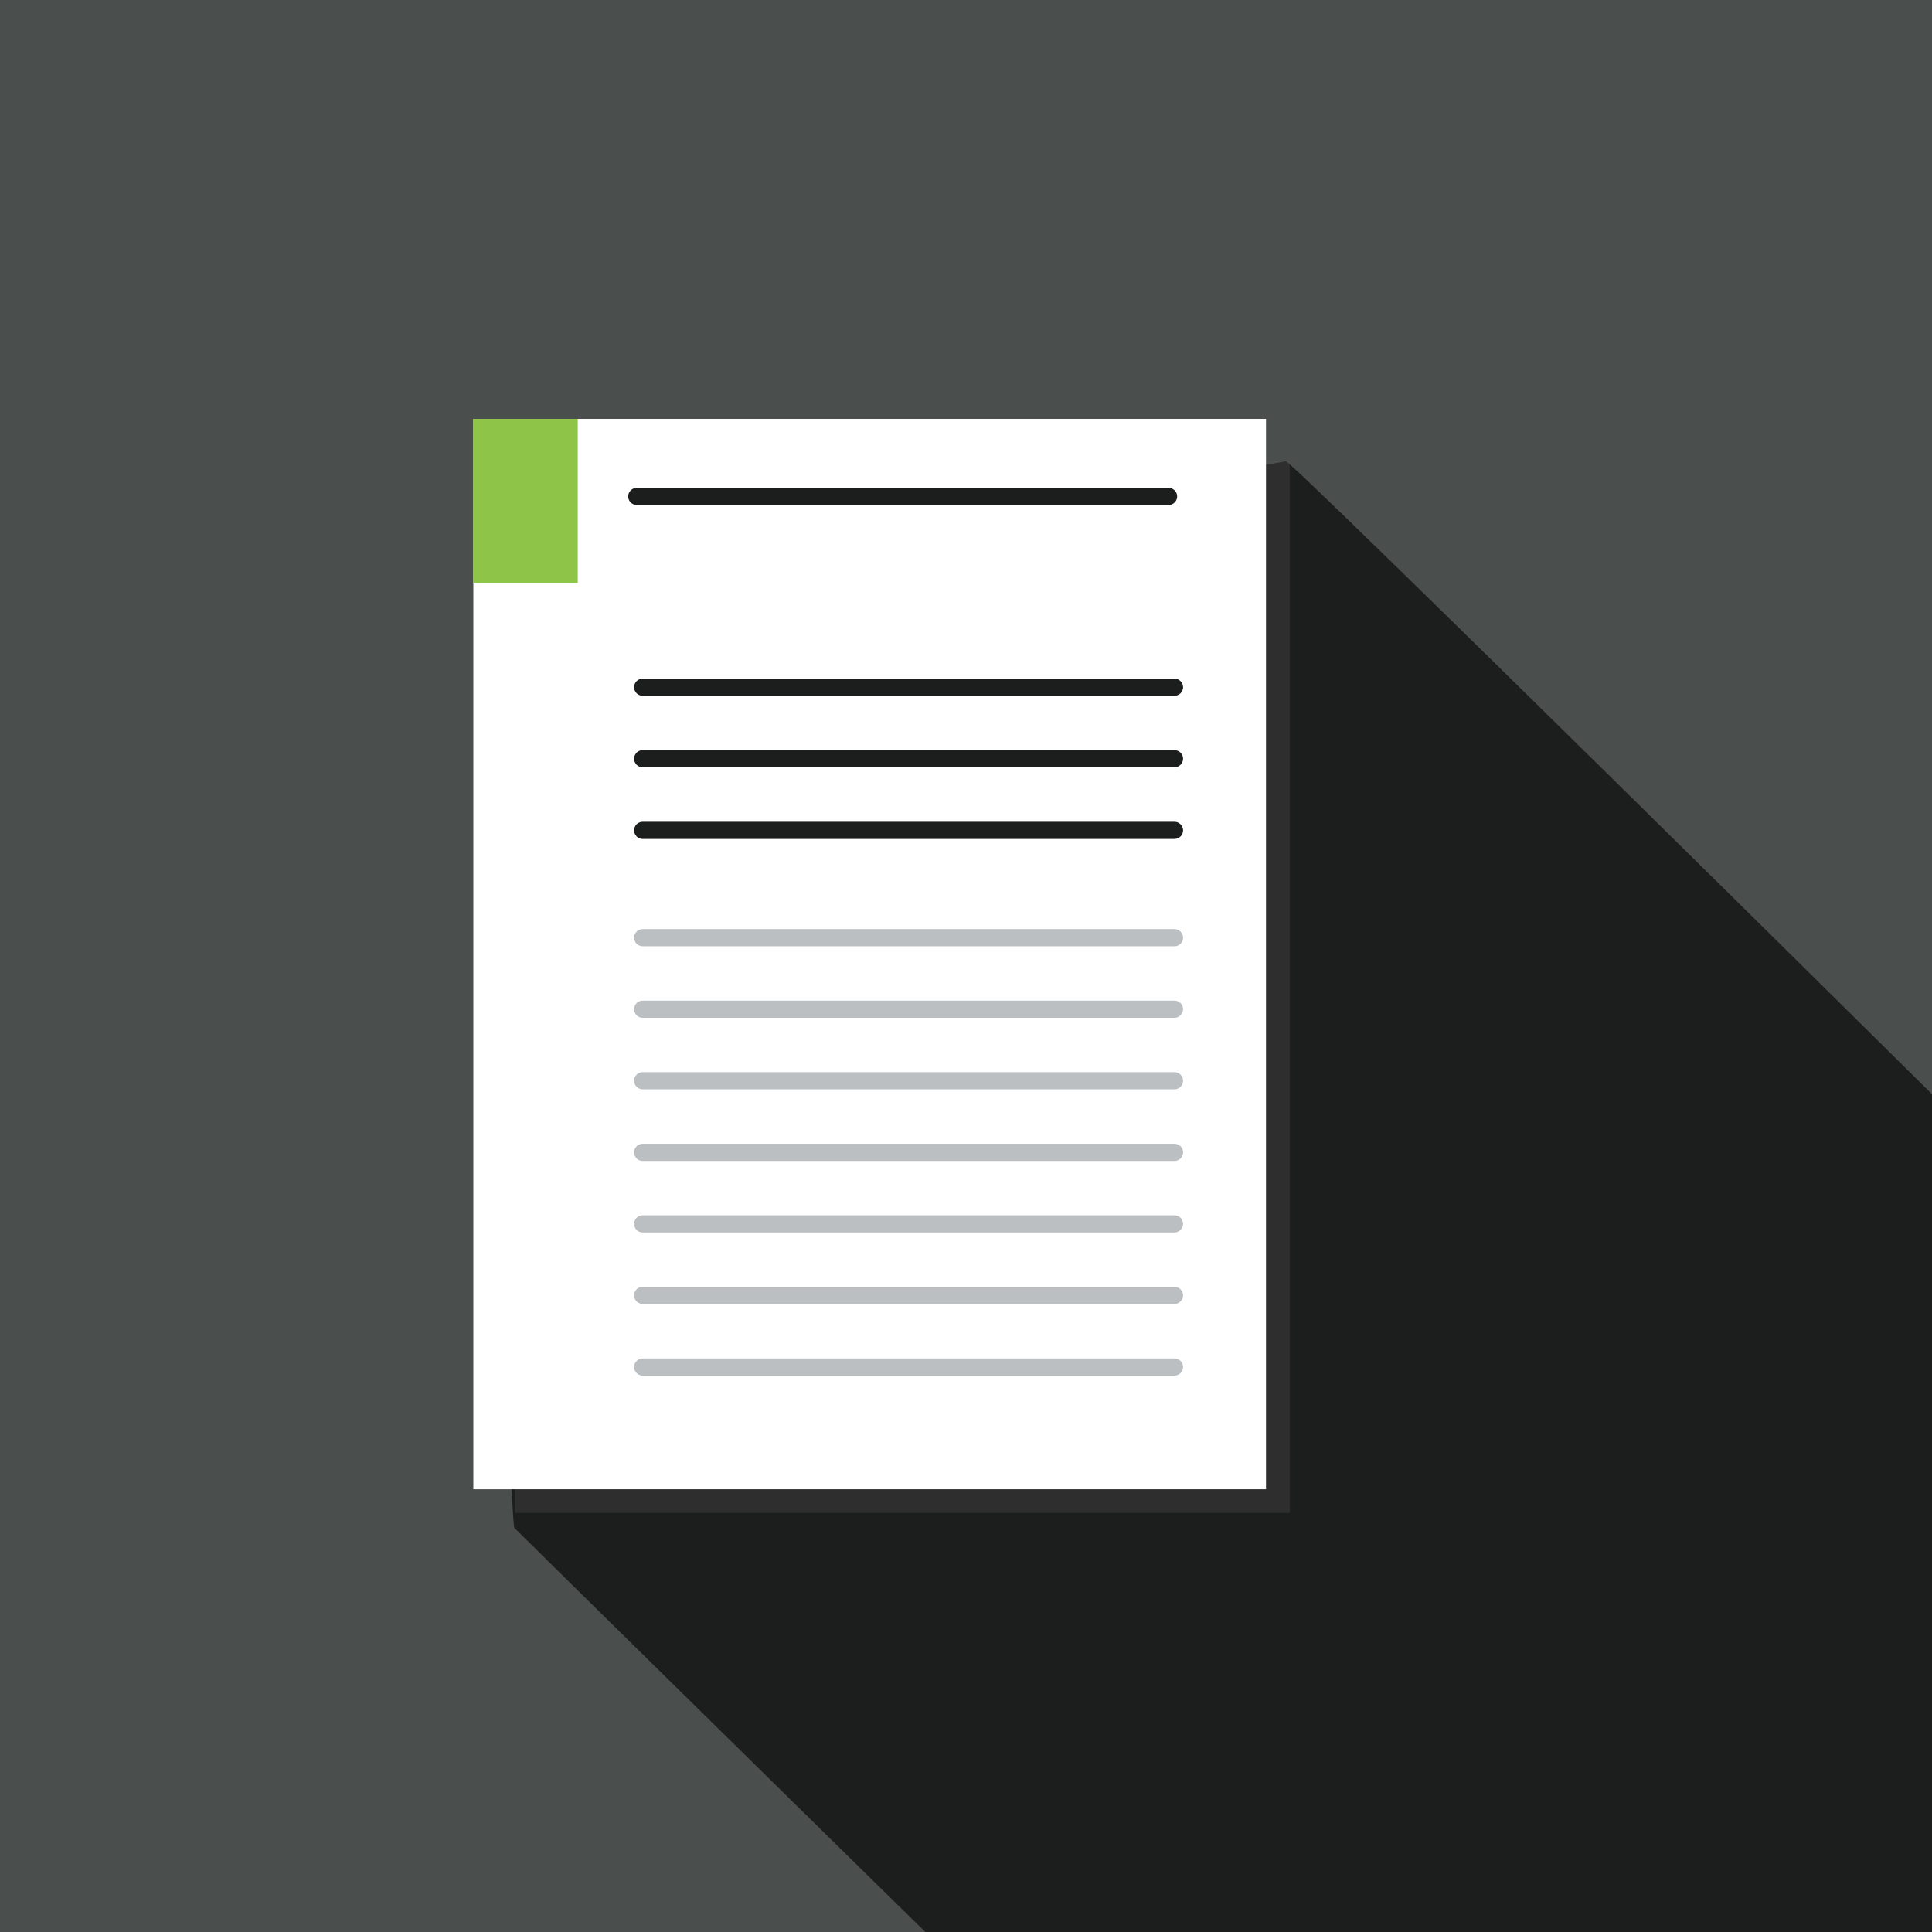 <?xml version="1.0" encoding="UTF-8"?> <svg xmlns="http://www.w3.org/2000/svg" viewBox="0 0 144 144"><defs><style> .cls-1 { fill: none; isolation: isolate; } .cls-2 { fill: #fff; } .cls-3 { fill: #8ec549; } .cls-4 { fill: #bbbfc1; } .cls-5 { fill: #1c1e1d; } .cls-6 { fill: #4a4f4d; } .cls-7 { fill: #555; mix-blend-mode: multiply; opacity: .3; } </style></defs><g class="cls-1"><g id="Layer_2" data-name="Layer 2"><g id="Layer_3" data-name="Layer 3"><g><rect class="cls-6" width="144" height="144"></rect><path class="cls-5" d="m144,81.55c-.07-.07-47.66-47.17-48.16-47.17l-59.84,10.65s1.96,68.56,2.34,68.85c.09.12,30.52,30.03,30.63,30.12h75.03v-62.45Z"></path><rect class="cls-7" x="38.39" y="34.33" width="57.75" height="78.44"></rect><rect class="cls-2" x="35.28" y="31.22" width="59.08" height="79.78"></rect><rect class="cls-3" x="35.28" y="31.22" width="7.78" height="12.26"></rect><path class="cls-4" d="m87.54,70.53h-39.64c-.35,0-.64-.29-.64-.64s.29-.64.64-.64h39.64c.35,0,.64.29.64.64s-.29.64-.64.64Z"></path><path class="cls-4" d="m87.54,75.86h-39.64c-.35,0-.64-.29-.64-.64s.29-.64.64-.64h39.64c.35,0,.64.29.64.64s-.29.64-.64.64Z"></path><path class="cls-4" d="m87.54,81.19h-39.64c-.35,0-.64-.29-.64-.64s.29-.64.64-.64h39.64c.35,0,.64.29.64.64s-.29.64-.64.64Z"></path><path class="cls-5" d="m87.54,51.86h-39.64c-.35,0-.64-.29-.64-.64s.29-.64.64-.64h39.64c.35,0,.64.29.64.64s-.29.64-.64.64Z"></path><path class="cls-5" d="m87.54,57.19h-39.64c-.35,0-.64-.29-.64-.64s.29-.64.64-.64h39.64c.35,0,.64.29.64.64s-.29.64-.64.64Z"></path><path class="cls-5" d="m87.54,62.53h-39.64c-.35,0-.64-.29-.64-.64s.29-.64.64-.64h39.64c.35,0,.64.29.64.64s-.29.64-.64.64Z"></path><path class="cls-4" d="m87.54,86.53h-39.64c-.35,0-.64-.29-.64-.64s.29-.64.64-.64h39.64c.35,0,.64.29.64.64s-.29.64-.64.64Z"></path><path class="cls-4" d="m87.54,91.86h-39.64c-.35,0-.64-.29-.64-.64s.29-.64.64-.64h39.64c.35,0,.64.29.64.64s-.29.64-.64.64Z"></path><path class="cls-4" d="m87.54,97.19h-39.64c-.35,0-.64-.29-.64-.64s.29-.64.64-.64h39.64c.35,0,.64.29.64.64s-.29.64-.64.64Z"></path><path class="cls-4" d="m87.54,102.53h-39.64c-.35,0-.64-.29-.64-.64s.29-.64.64-.64h39.64c.35,0,.64.29.64.64s-.29.64-.64.64Z"></path><path class="cls-5" d="m87.1,37.64h-39.64c-.35,0-.64-.29-.64-.64s.29-.64.64-.64h39.64c.35,0,.64.29.64.64s-.29.64-.64.64Z"></path></g></g></g></g></svg> 